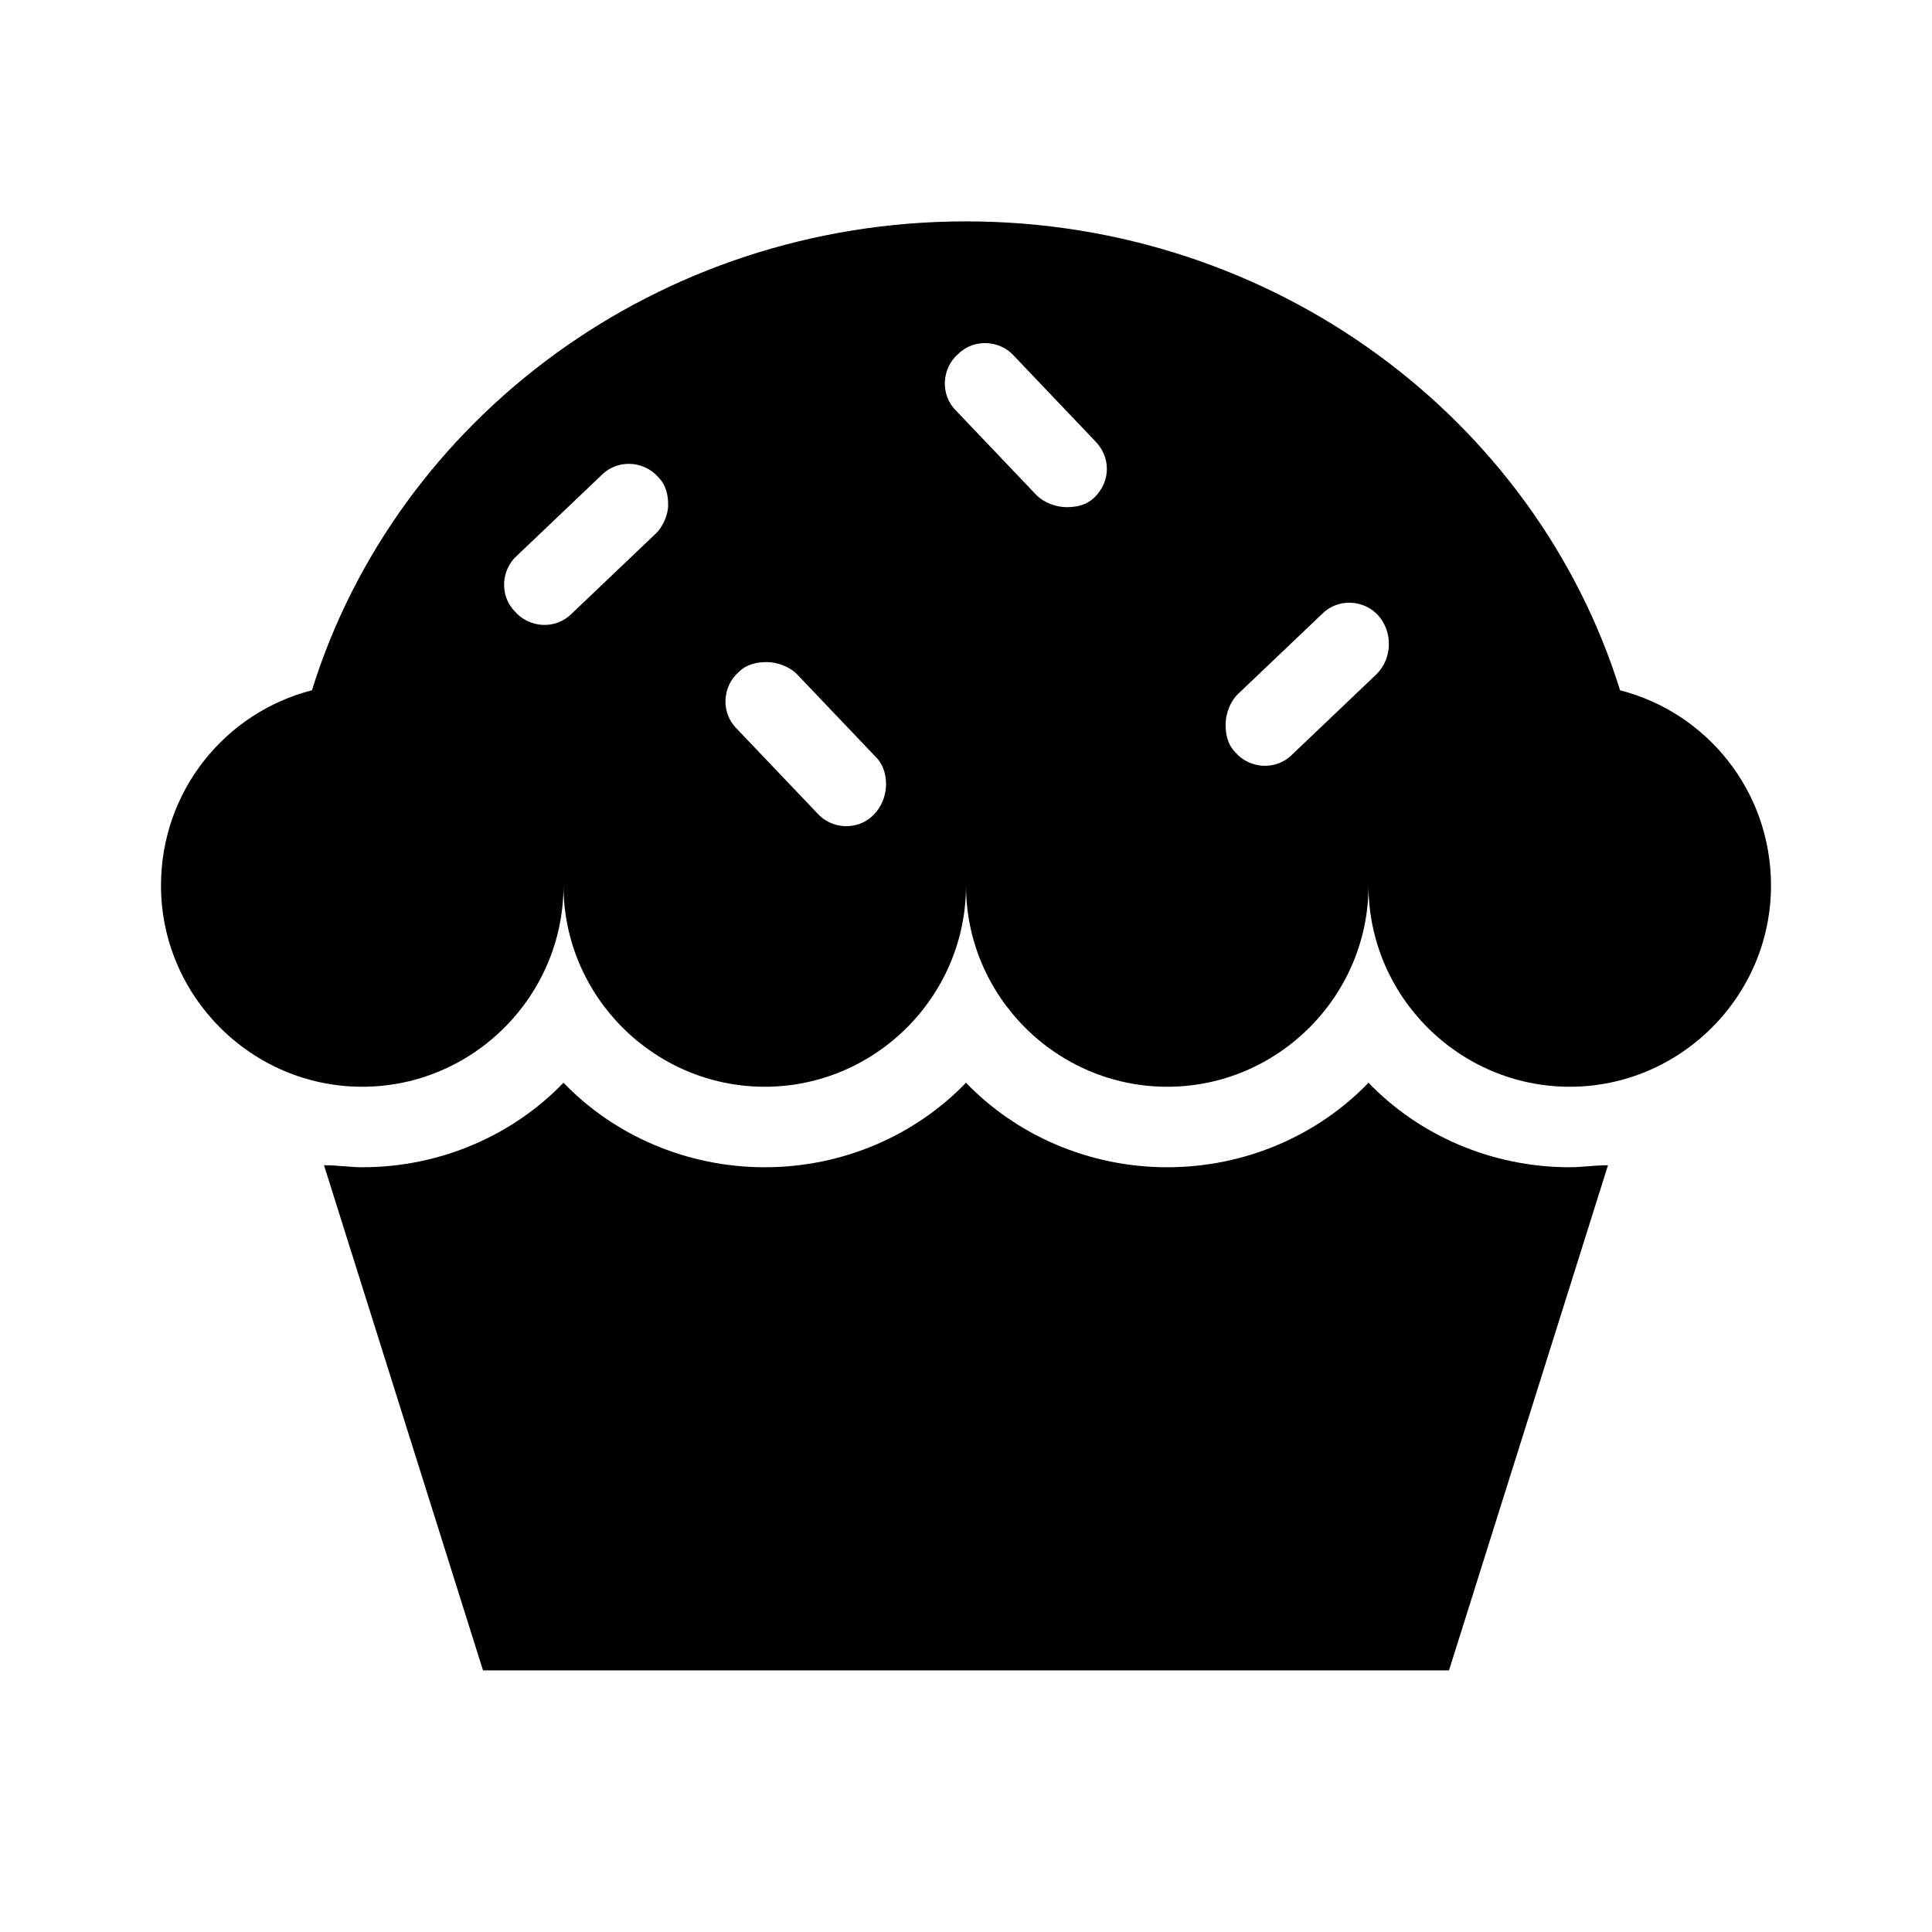 <svg version="1.1" viewBox="0 0 96 96" xmlns="http://www.w3.org/2000/svg" xmlns:xlink="http://www.w3.org/1999/xlink" id="Icons_Cupcake" overflow="hidden"><path d=" M 68 53.8 C 65.5 56.4 61.9 58 58 58 C 54.1 58 50.5 56.4 48 53.8 C 45.5 56.4 41.9 58 38 58 C 34.1 58 30.5 56.4 28 53.8 C 25.5 56.4 21.9 58 18 58 C 17.4 58 16.8 57.9 16.1 57.9 L 24 83 L 72 83 L 79.9 57.9 C 79.2 57.9 78.6 58 78 58 C 74.1 58 70.5 56.4 68 53.8 Z"/><path d=" M 68.4 33.5 L 64.2 37.5 C 63.4 38.3 62.1 38.2 61.4 37.4 C 61 37 60.9 36.5 60.9 36 C 60.9 35.5 61.1 34.9 61.5 34.5 L 65.7 30.5 C 66.5 29.7 67.8 29.8 68.5 30.6 C 69.2 31.4 69.2 32.7 68.4 33.5 Z M 54.4 24.7 C 54 25.1 53.5 25.2 53 25.2 C 52.5 25.2 51.9 25 51.5 24.6 L 47.5 20.4 C 46.7 19.6 46.8 18.3 47.6 17.6 C 48.4 16.8 49.7 16.9 50.4 17.7 L 54.4 21.9 C 55.2 22.7 55.2 23.9 54.4 24.7 Z M 43.4 40.5 C 42.6 41.3 41.3 41.2 40.6 40.4 L 36.6 36.2 C 35.8 35.4 35.9 34.1 36.7 33.4 C 37.1 33 37.6 32.9 38.1 32.9 C 38.6 32.9 39.2 33.1 39.6 33.5 L 43.6 37.7 C 44.2 38.4 44.2 39.7 43.4 40.5 Z M 32.6 26.5 L 28.4 30.5 C 27.6 31.3 26.3 31.2 25.6 30.4 C 24.8 29.6 24.9 28.3 25.7 27.6 L 29.9 23.6 C 30.7 22.8 32 22.9 32.7 23.7 C 33.1 24.1 33.2 24.6 33.2 25.1 C 33.2 25.5 33 26.1 32.6 26.5 Z M 80.5 34.3 C 76.3 20.8 63.3 11 48 11 C 32.7 11 19.7 20.8 15.5 34.3 C 11.2 35.4 8 39.3 8 44 C 8 49.5 12.5 54 18 54 C 23.5 54 28 49.5 28 44 C 28 49.5 32.5 54 38 54 C 43.5 54 48 49.5 48 44 C 48 49.5 52.5 54 58 54 C 63.5 54 68 49.5 68 44 C 68 49.5 72.5 54 78 54 C 83.5 54 88 49.5 88 44 C 88 39.3 84.8 35.4 80.5 34.3 Z"/></svg>